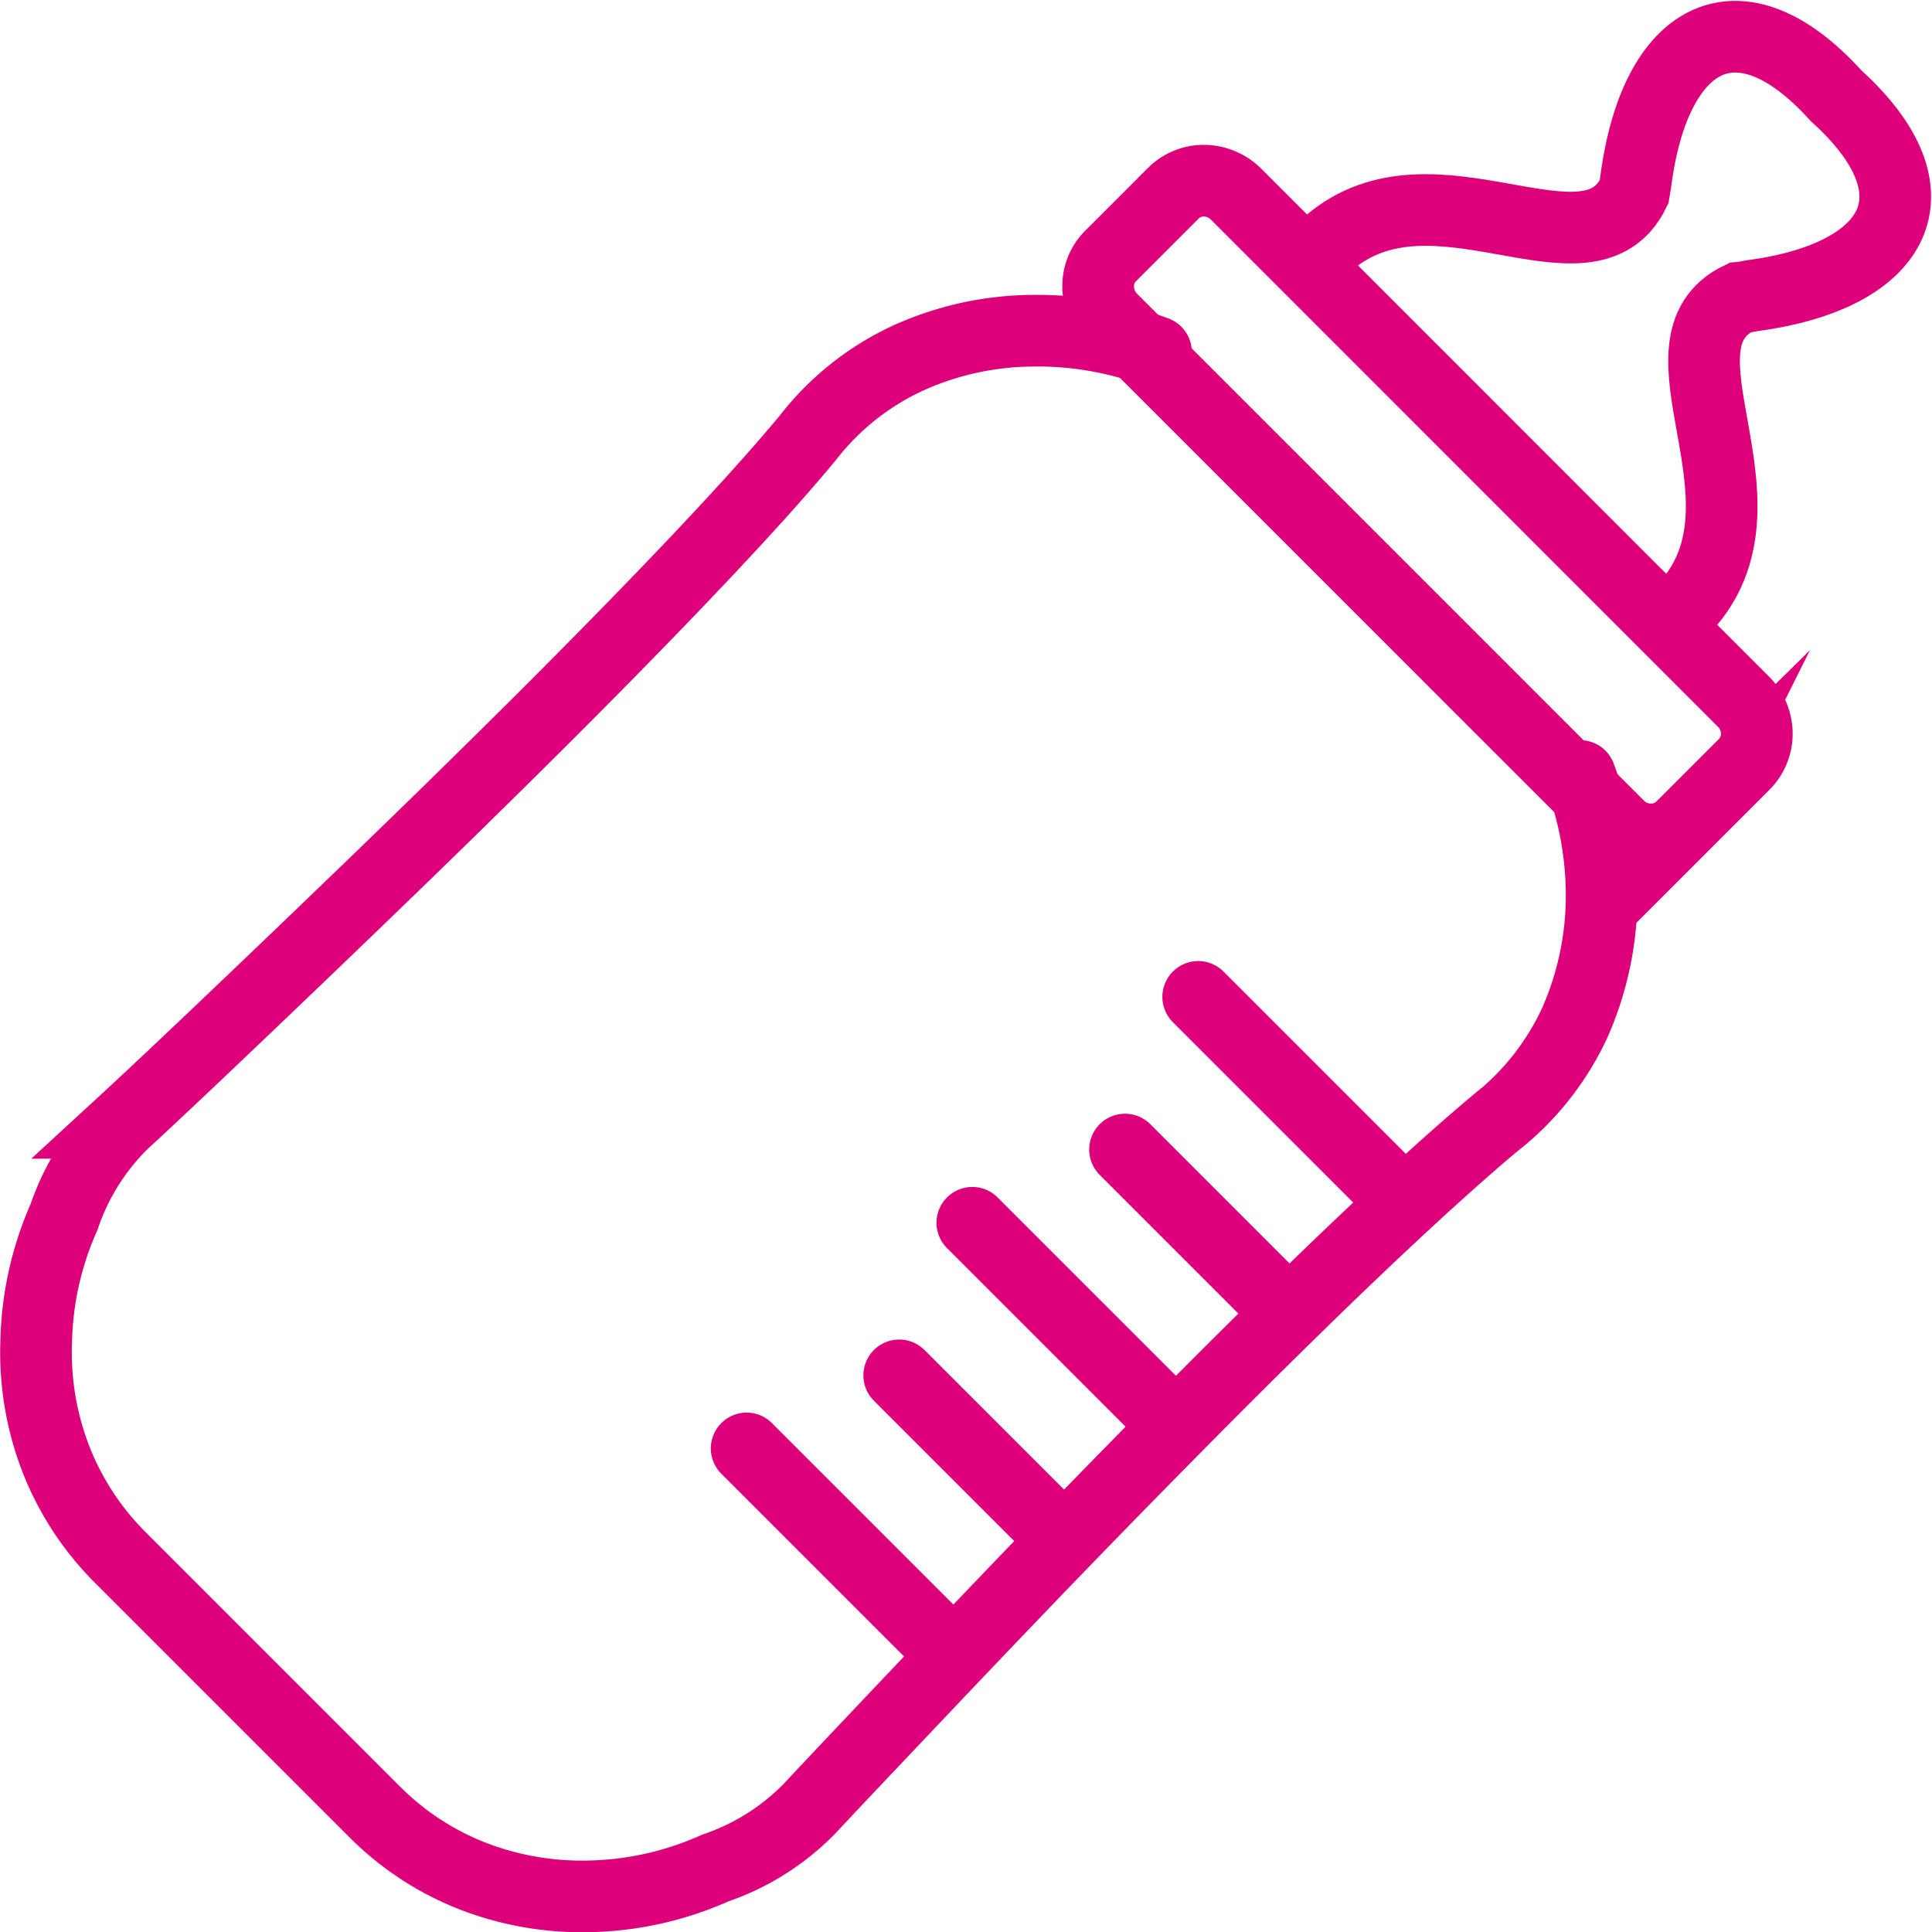 <?xml version="1.0" encoding="UTF-8"?>
<svg xmlns="http://www.w3.org/2000/svg" width="53.936" height="53.941" viewBox="0 0 53.936 53.941">
  <g id="Gruppe_68814" data-name="Gruppe 68814" transform="translate(1.002 -451.702)">
    <path id="Pfad_31104" data-name="Pfad 31104" d="M915.074,473.332a1.2,1.2,0,0,1-.866.345,1.258,1.258,0,0,1-.886-.372l-14.161-14.161a1.282,1.282,0,0,1-.372-.886,1.178,1.178,0,0,1,.345-.866l1.757-1.757a1.2,1.2,0,0,1,.868-.347,1.29,1.29,0,0,1,.882.378L916.8,469.829a1.272,1.272,0,0,1,.377.88,1.215,1.215,0,0,1-.347.868l-1.757,1.757Z" transform="translate(-869.133 1.458)" fill="none" stroke="#de007b" stroke-miterlimit="10" stroke-width="2"></path>
    <path id="Pfad_31105" data-name="Pfad 31105" d="M912.942,468.537c2.509-2.932-1.213-7.259,1.423-8.524.125-.011.228-.034.34-.055,4.07-.54,5.359-2.868,2.347-5.585-2.708-3-5.042-1.713-5.584,2.349-.013.124-.039.226-.057.345-1.271,2.622-5.6-1.094-8.521,1.421" transform="translate(-866.798)" fill="none" stroke="#de007b" stroke-miterlimit="10" stroke-width="2"></path>
    <path id="Pfad_31106" data-name="Pfad 31106" d="M911.156,458.553a9.434,9.434,0,0,0-3.435-.595,8.551,8.551,0,0,0-3.439.742,7.542,7.542,0,0,0-2.841,2.242c-1.227,1.483-3.039,3.414-5.067,5.49s-4.255,4.271-6.349,6.3-4.005,3.853-5.414,5.192-2.289,2.148-2.289,2.148a6.664,6.664,0,0,0-1.65,2.628,9,9,0,0,0-.776,3.439,8.251,8.251,0,0,0,.536,3.288,7.976,7.976,0,0,0,1.8,2.768l7.137,7.137a7.938,7.938,0,0,0,2.761,1.787,8.46,8.46,0,0,0,3.295.544,9.012,9.012,0,0,0,3.428-.788,6.689,6.689,0,0,0,2.625-1.652s.828-.886,2.154-2.284,3.163-3.342,5.182-5.424,4.224-4.318,6.3-6.346,4.015-3.833,5.488-5.069a7.638,7.638,0,0,0,2.25-2.833,8.794,8.794,0,0,0,.745-3.436,9.647,9.647,0,0,0-.6-3.442" transform="translate(-879.886 2.977)" fill="none" stroke="#de007b" stroke-linecap="round" stroke-miterlimit="10" stroke-width="2"></path>
    <g id="Gruppe_68813" data-name="Gruppe 68813" transform="translate(19.842 479.532)">
      <line id="Linie_56" data-name="Linie 56" x1="5.68" y1="5.68" transform="translate(12.606)" fill="none" stroke="#de007b" stroke-linecap="round" stroke-linejoin="round" stroke-width="2"></line>
      <line id="Linie_57" data-name="Linie 57" x1="4.571" y1="4.571" transform="translate(10.563 4.262)" fill="none" stroke="#de007b" stroke-linecap="round" stroke-linejoin="round" stroke-width="2"></line>
      <line id="Linie_58" data-name="Linie 58" x1="5.68" y1="5.68" transform="translate(6.3 6.306)" fill="none" stroke="#de007b" stroke-linecap="round" stroke-linejoin="round" stroke-width="2"></line>
      <line id="Linie_59" data-name="Linie 59" x1="4.571" y1="4.571" transform="translate(4.259 10.566)" fill="none" stroke="#de007b" stroke-linecap="round" stroke-linejoin="round" stroke-width="2"></line>
      <line id="Linie_60" data-name="Linie 60" x1="5.68" y1="5.68" transform="translate(0 12.606)" fill="none" stroke="#de007b" stroke-linecap="round" stroke-linejoin="round" stroke-width="2"></line>
    </g>
  </g>
</svg>
